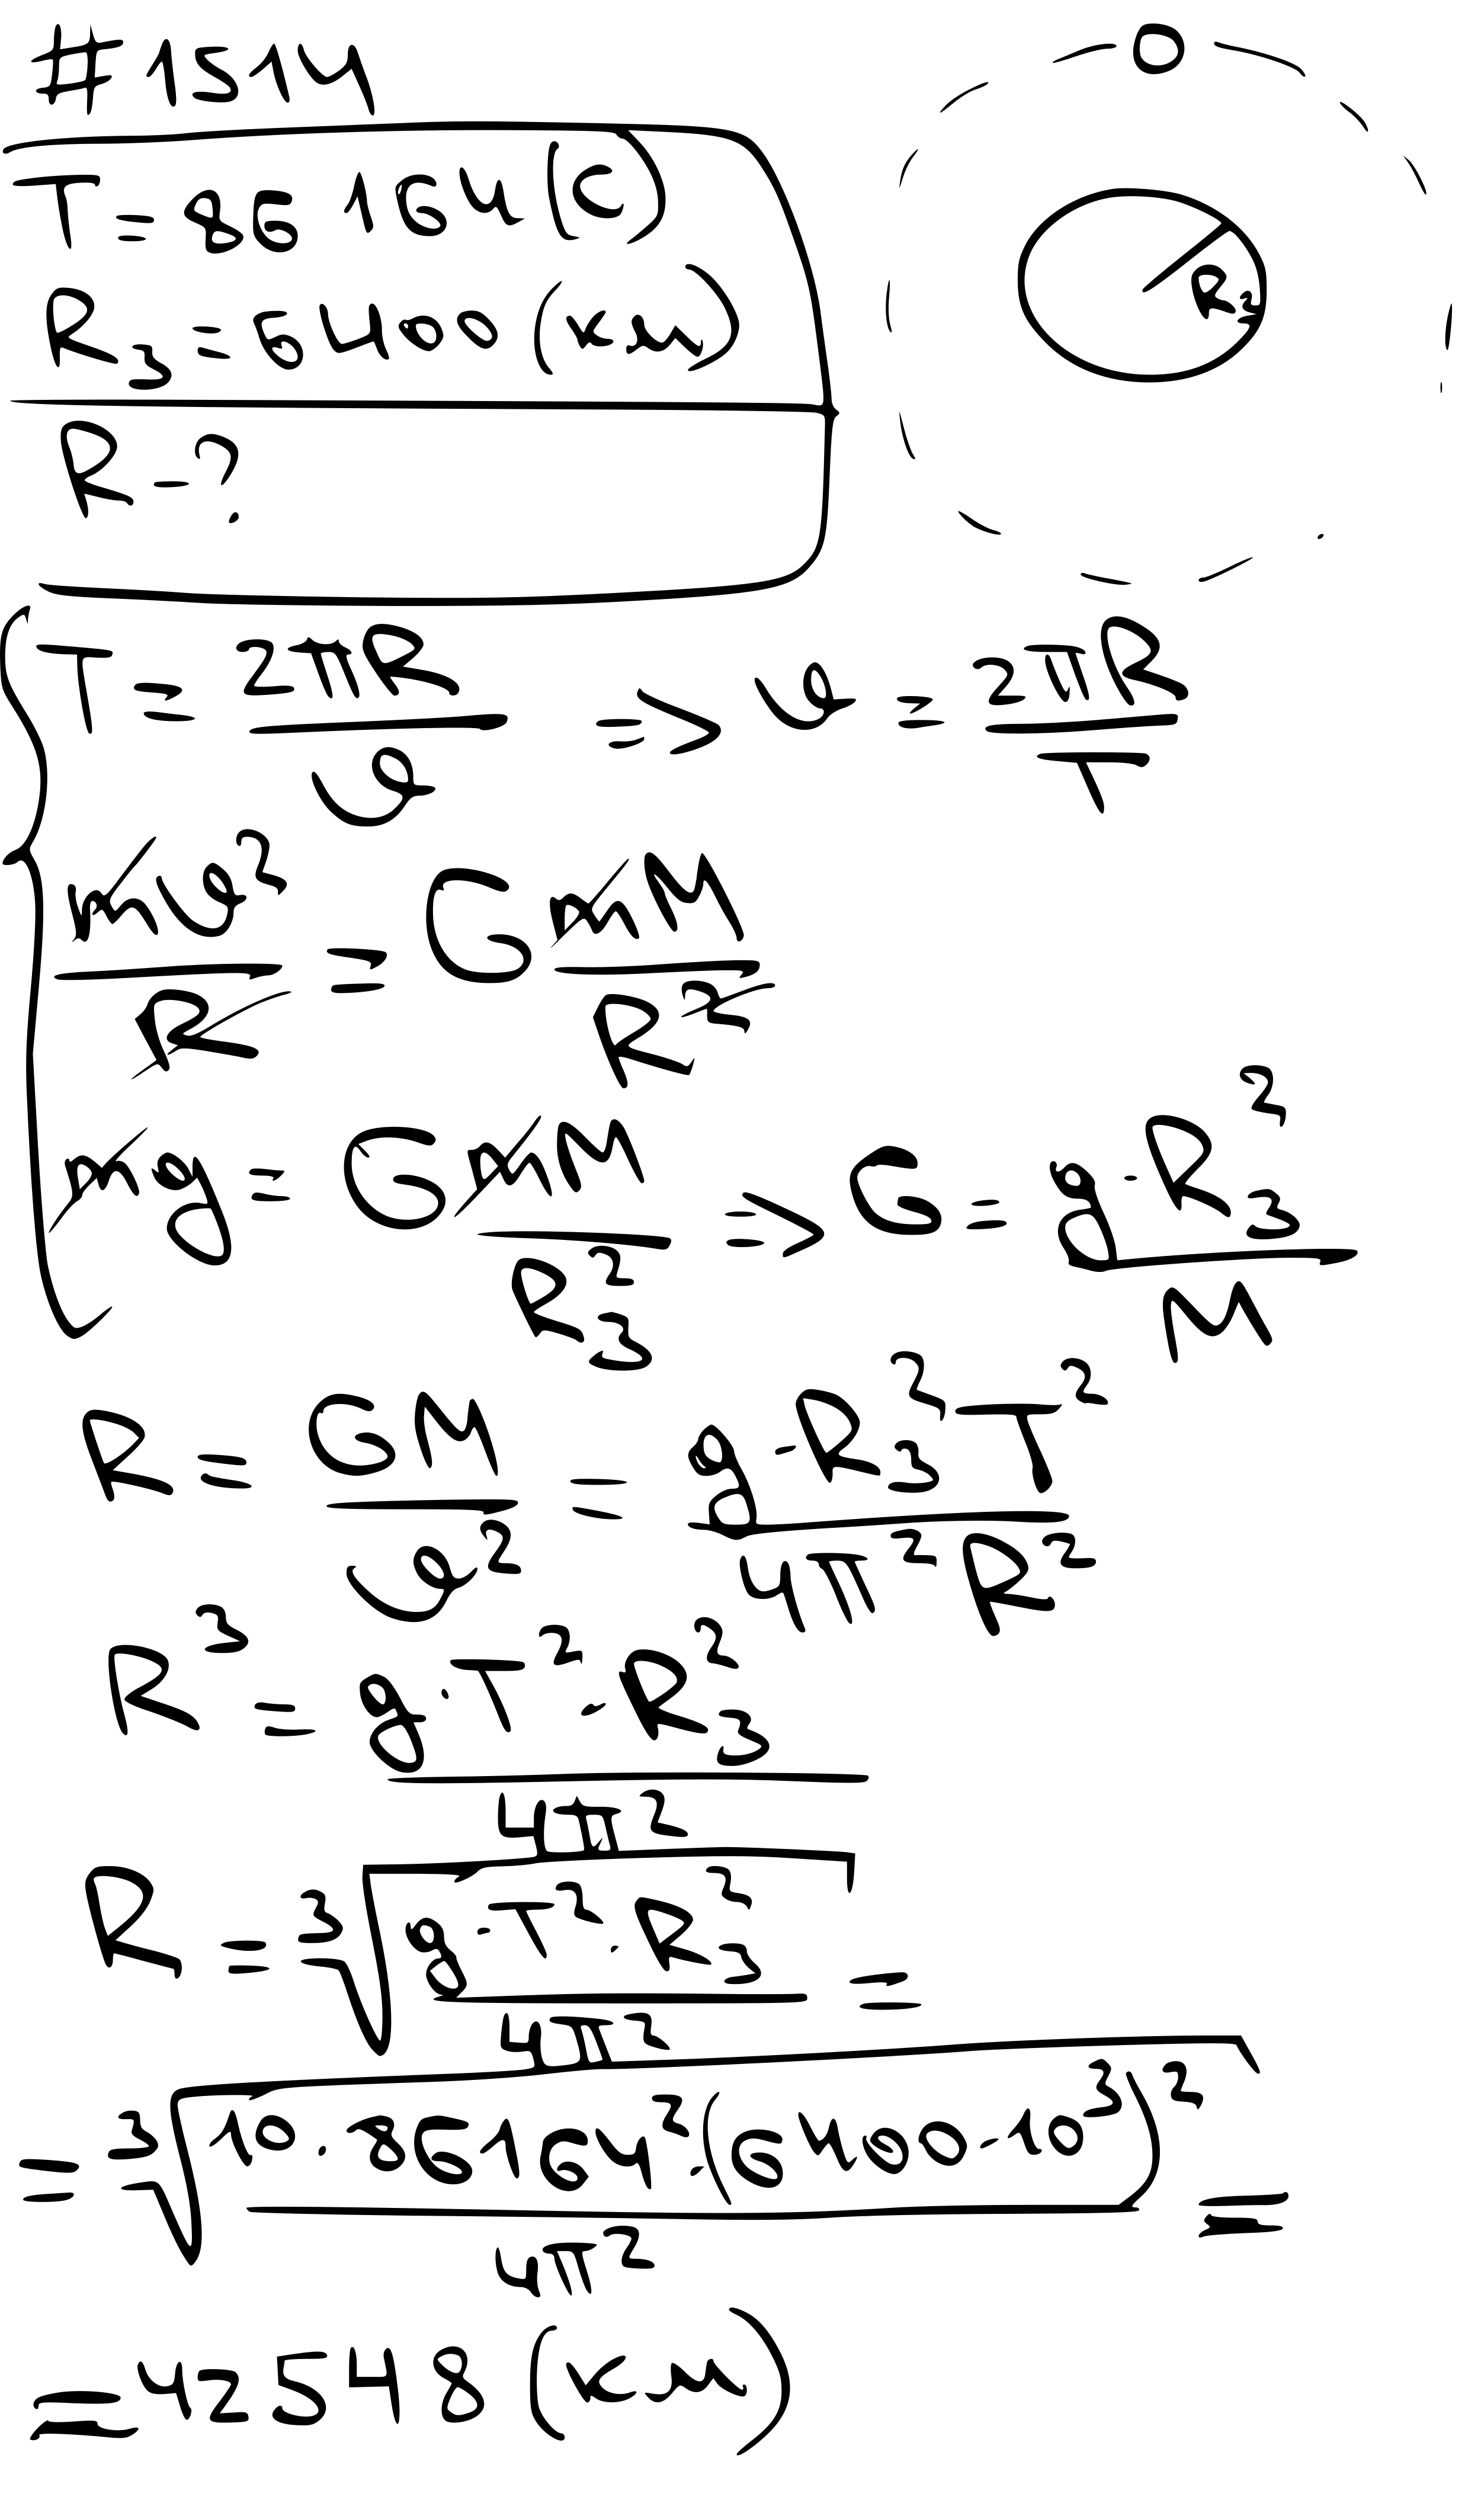 <?xml version="1.0" standalone="no"?>
<!DOCTYPE svg PUBLIC "-//W3C//DTD SVG 20010904//EN"
 "http://www.w3.org/TR/2001/REC-SVG-20010904/DTD/svg10.dtd">
<svg version="1.0" xmlns="http://www.w3.org/2000/svg"
 width="577pt" height="974pt" viewBox="0 0 577 974"
 preserveAspectRatio="xMidYMid meet">

<g transform="translate(0,974) scale(0.1,-0.1)"
fill="#000000" stroke="none">
<path d="M216 9635 c-3 -9 -6 -34 -6 -54 0 -36 -3 -39 -45 -55 -56 -22 -59
-37 -5 -24 23 6 43 9 45 6 3 -2 2 -27 -2 -56 -5 -48 -7 -51 -37 -54 -35 -3
-34 -23 2 -23 17 1 22 -5 22 -23 0 -29 24 -25 28 5 2 16 13 22 49 28 25 4 52
9 60 12 12 5 14 -3 13 -38 -3 -65 -1 -74 9 -63 6 5 11 31 13 59 3 46 5 50 35
58 17 5 34 16 37 24 5 11 -2 12 -30 7 l-35 -6 3 53 c3 52 4 54 33 57 54 5 75
12 75 27 0 14 -12 14 -87 -1 -17 -3 -23 3 -31 34 l-10 37 -1 -36 c-1 -40 -6
-44 -73 -54 l-44 -7 4 42 c4 44 -10 74 -22 45z m125 -151 c-1 -27 -6 -52 -9
-56 -4 -4 -31 -10 -61 -14 -49 -6 -54 -5 -48 10 4 10 7 35 7 56 0 37 1 38 48
48 26 5 51 9 57 8 5 -2 8 -25 6 -52z"/>
<path d="M4449 9638 c-9 -7 -22 -33 -28 -58 -27 -100 37 -156 134 -116 65 27
80 109 29 157 -29 27 -111 37 -135 17z m123 -57 c23 -29 23 -54 1 -73 -38 -33
-102 -30 -125 6 -12 17 -9 71 3 83 20 20 100 9 121 -16z"/>
<path d="M630 9565 c-5 -14 -10 -28 -10 -31 0 -2 -11 -22 -25 -44 -28 -44 -30
-50 -16 -50 6 0 18 14 28 30 9 17 20 30 24 30 3 0 9 -31 12 -69 6 -77 23 -119
39 -103 6 6 6 34 -1 83 -6 41 -12 96 -14 123 -2 56 -22 72 -37 31z"/>
<path d="M4730 9572 c0 -12 16 -18 75 -28 98 -16 240 -64 257 -86 9 -12 19
-20 23 -16 3 3 -4 17 -17 30 -22 24 -143 65 -258 87 -25 5 -53 12 -62 16 -11
4 -18 3 -18 -3z"/>
<path d="M1046 9536 c-8 -19 -28 -44 -45 -57 -31 -23 -40 -39 -21 -39 5 0 25
14 44 30 l34 30 7 -37 c9 -52 41 -123 56 -123 7 0 9 9 6 23 -31 131 -53 207
-59 207 -4 0 -14 -15 -22 -34z"/>
<path d="M1160 9542 c0 -27 48 -107 74 -124 23 -16 59 -7 97 23 l39 31 30 -67
c17 -37 33 -78 36 -91 3 -13 11 -24 16 -24 16 0 3 78 -25 152 -13 34 -28 77
-33 93 -14 44 -39 39 -39 -7 0 -31 -6 -42 -34 -63 -19 -14 -40 -25 -47 -25
-17 0 -83 76 -90 105 -8 34 -24 32 -24 -3z"/>
<path d="M4205 9544 c-33 -14 -71 -30 -84 -35 -13 -5 -22 -11 -19 -14 2 -2 42
9 88 25 47 16 102 30 123 30 20 0 37 5 37 10 0 19 -85 9 -145 -16z"/>
<path d="M760 9532 c0 -38 16 -58 74 -91 30 -16 57 -35 61 -41 14 -23 -11 -31
-71 -21 -60 9 -88 1 -68 -19 14 -14 105 -24 138 -16 58 14 39 89 -32 125 -20
10 -45 28 -55 39 -17 19 -17 19 33 26 73 10 62 27 -15 24 -60 -3 -65 -5 -65
-26z"/>
<path d="M3774 9390 c-33 -16 -73 -43 -89 -60 -40 -42 -26 -38 31 10 27 22 64
45 84 51 19 6 39 15 45 20 19 18 -13 9 -71 -21z"/>
<path d="M5220 9341 c0 -5 16 -23 37 -38 20 -15 44 -41 55 -58 10 -16 18 -23
18 -15 0 9 -7 25 -15 37 -20 29 -95 87 -95 74z"/>
<path d="M1525 9259 c-99 -4 -304 -12 -455 -18 -151 -6 -311 -15 -355 -21 -44
-5 -141 -9 -215 -9 -249 -2 -469 -25 -486 -52 -10 -17 6 -24 27 -11 31 20 166
32 349 32 91 0 251 6 355 14 336 26 809 41 1234 39 361 -2 416 -4 423 -18 5
-8 15 -15 23 -15 20 0 78 -72 110 -137 19 -39 28 -74 29 -111 1 -51 -1 -55
-40 -90 -23 -20 -52 -45 -65 -54 -42 -30 3 -21 53 11 59 37 82 80 81 148 0 66
-46 163 -105 223 l-41 43 148 -7 c252 -12 302 -30 371 -136 51 -79 69 -118
123 -273 61 -172 69 -207 96 -420 33 -262 35 -241 -22 -232 -43 7 -583 10
-2541 18 -320 1 -582 -1 -582 -4 0 -19 478 -26 2220 -34 487 -2 901 -8 920
-13 34 -8 35 -10 34 -52 -11 -446 -15 -471 -83 -539 -67 -67 -170 -82 -751
-112 -371 -19 -495 -21 -975 -16 -302 4 -608 11 -680 17 -71 6 -220 14 -330
19 -110 5 -210 12 -222 16 -37 12 -26 -10 15 -29 30 -15 76 -20 237 -27 110
-4 277 -13 370 -19 94 -5 429 -10 745 -11 457 0 648 4 930 20 504 28 610 48
681 129 63 71 71 105 81 352 8 192 12 227 26 238 16 12 16 14 0 26 -10 7 -18
25 -18 39 0 15 -6 73 -14 129 -8 57 -22 155 -30 219 -26 188 -141 501 -226
617 -71 94 -110 101 -635 112 -483 10 -555 10 -810 -1z"/>
<path d="M2145 9180 c-13 -22 -17 -152 -6 -209 30 -152 47 -178 104 -163 20 6
20 7 -8 12 -26 4 -32 12 -47 58 -37 115 -45 264 -15 283 11 7 1 29 -13 29 -5
0 -12 -4 -15 -10z"/>
<path d="M3553 9138 c-28 -32 -39 -56 -46 -103 -5 -37 -5 -37 10 10 8 28 26
65 40 83 28 37 26 42 -4 10z"/>
<path d="M5487 9105 c11 -16 30 -52 42 -79 12 -27 24 -47 27 -44 9 10 -42 112
-66 133 l-24 20 21 -30z"/>
<path d="M2283 9080 c-76 -46 -68 -131 17 -175 43 -22 107 -20 120 4 13 26 13
52 -1 29 -24 -42 -159 24 -159 77 0 26 36 45 85 45 40 0 53 15 26 29 -29 16
-52 13 -88 -9z"/>
<path d="M1790 9067 c0 -37 28 -108 52 -134 25 -27 60 -30 79 -7 12 14 15 11
31 -25 19 -44 29 -48 68 -26 l25 14 -28 1 c-31 0 -43 22 -55 102 -9 60 -25 63
-33 8 -13 -91 -71 -66 -104 44 -14 46 -35 60 -35 23z"/>
<path d="M1380 9016 c-6 -29 -17 -62 -25 -72 -17 -22 -19 -34 -5 -34 5 0 17
15 26 33 l17 32 14 -60 c20 -89 21 -91 38 -74 12 12 12 19 0 54 -8 22 -14 48
-15 57 0 35 -22 118 -30 118 -5 0 -14 -24 -20 -54z"/>
<path d="M150 9049 c-85 -10 -100 -14 -100 -28 0 -6 32 -8 84 -4 l83 6 7 -59
c4 -32 14 -89 22 -126 19 -82 41 -93 28 -15 -4 28 -9 70 -10 92 0 22 -4 48 -8
57 -17 39 -4 53 57 56 37 2 57 -1 57 -8 0 -6 5 -8 10 -5 6 3 10 15 10 26 0 17
-7 19 -82 18 -46 -1 -117 -5 -158 -10z"/>
<path d="M1564 9036 c-28 -23 -28 -23 -15 -82 23 -104 51 -134 126 -134 68 0
89 65 33 100 -35 22 -79 23 -86 3 -2 -8 6 -13 21 -13 28 0 80 -37 72 -51 -12
-19 -65 -9 -96 19 -23 21 -32 39 -36 73 -8 71 29 95 100 64 24 -10 23 21 -2
35 -34 18 -88 12 -117 -14z m-1 -36 c-3 -12 -8 -19 -11 -16 -5 6 5 36 12 36 2
0 2 -9 -1 -20z"/>
<path d="M4335 9004 c-149 -23 -289 -114 -342 -222 -24 -48 -28 -69 -28 -137
1 -102 26 -156 110 -241 100 -101 239 -154 402 -154 150 0 275 45 362 131 74
72 96 126 96 229 0 74 -4 92 -29 140 -54 104 -167 190 -300 231 -60 19 -213
32 -271 23z m255 -50 c64 -19 172 -73 168 -85 -2 -5 -70 -61 -152 -126 -82
-65 -151 -124 -154 -130 -9 -31 33 -5 175 107 83 66 156 120 163 120 17 0 57
-49 87 -105 18 -34 27 -71 31 -117 4 -64 4 -68 -17 -68 -18 0 -20 4 -15 24 7
28 -11 43 -31 26 -20 -17 -19 -31 3 -23 14 5 15 3 5 -8 -21 -21 -15 -38 15
-46 l27 -7 -34 -6 c-42 -6 -55 -30 -17 -30 38 0 32 -18 -26 -75 -88 -85 -196
-125 -338 -125 -317 0 -556 234 -471 461 40 107 173 204 311 228 71 13 201 6
270 -15z"/>
<path d="M4659 8689 c-17 -17 -20 -29 -16 -63 12 -87 67 -173 67 -105 0 22 11
23 62 5 31 -11 38 -11 42 0 5 13 -29 44 -49 44 -5 0 -16 4 -24 9 -12 8 -9 15
12 41 32 38 33 44 7 70 -26 26 -74 26 -101 -1z m81 -29 c12 -7 11 -13 -10 -34
-13 -15 -29 -26 -36 -26 -11 0 -24 30 -24 58 0 14 48 16 70 2z"/>
<path d="M746 8960 c-43 -47 -39 -65 18 -89 39 -17 40 -18 37 -63 -2 -39 1
-47 18 -53 48 -15 141 35 128 68 -3 8 -25 23 -50 35 -44 21 -45 22 -40 60 12
88 -48 111 -111 42z m82 -32 c4 -43 4 -43 -43 -24 -32 14 -33 16 -22 41 9 19
18 25 37 23 21 -3 25 -9 28 -40z m61 -99 c41 -14 39 -27 -4 -35 -46 -8 -65 0
-58 25 6 24 17 26 62 10z"/>
<path d="M1003 8989 c-12 -16 -15 -33 -17 -111 -1 -52 2 -61 30 -89 55 -55
144 -36 144 32 0 37 -33 59 -87 59 -36 0 -43 -3 -43 -19 0 -23 19 -31 42 -18
19 12 72 -17 65 -36 -7 -21 -61 -19 -90 3 -34 27 -54 89 -38 119 11 19 17 20
66 15 46 -6 56 -4 61 10 10 26 -10 39 -69 44 -37 3 -56 0 -64 -9z"/>
<path d="M454 8898 c-7 -11 10 -17 79 -24 57 -6 67 -4 67 9 0 12 -15 16 -71
19 -39 2 -73 0 -75 -4z"/>
<path d="M460 8813 c0 -9 18 -13 55 -13 71 0 71 17 0 22 -39 2 -55 -1 -55 -9z"/>
<path d="M2670 8700 c0 -5 7 -10 15 -10 26 0 114 -96 140 -152 47 -100 28
-147 -81 -198 -35 -17 -64 -36 -64 -41 0 -22 122 35 157 73 25 27 43 69 43
102 0 42 -60 144 -112 191 -47 42 -98 60 -98 35z"/>
<path d="M2152 8617 c-38 -39 -59 -87 -68 -155 -12 -96 17 -182 62 -182 12 0
10 7 -9 29 -29 35 -41 101 -31 169 10 67 21 92 56 129 18 18 29 35 27 38 -3 2
-19 -10 -37 -28z"/>
<path d="M3454 8594 c-7 -63 -1 -131 15 -147 7 -7 7 2 -1 29 -6 22 -8 68 -4
107 7 81 0 90 -10 11z"/>
<path d="M202 8595 c-27 -34 -28 -96 -4 -210 18 -83 38 -103 35 -34 -1 28 2
39 10 35 61 -25 208 -69 213 -63 17 17 -12 36 -102 67 -96 33 -97 34 -73 49
42 27 78 68 85 96 10 41 -30 76 -94 83 -44 4 -51 2 -70 -23z m106 -25 c48 -29
42 -54 -24 -96 -31 -20 -58 -33 -62 -30 -12 13 -21 120 -10 133 15 19 58 16
96 -7z"/>
<path d="M1246 8551 c-10 -15 33 -153 54 -174 16 -17 19 -17 85 7 37 15 69 26
70 26 2 0 8 -14 14 -30 9 -28 35 -49 46 -38 3 3 -2 19 -11 37 -9 18 -16 51
-16 74 1 49 -23 110 -40 104 -13 -4 -14 -13 -7 -80 4 -38 3 -39 -46 -58 -27
-10 -56 -19 -63 -19 -16 0 -54 83 -54 117 0 26 -23 50 -32 34z"/>
<path d="M5641 8510 c-13 -61 -14 -127 -2 -134 8 -5 24 174 16 182 -1 2 -8
-20 -14 -48z"/>
<path d="M1020 8523 c-29 -11 -39 -24 -31 -41 5 -10 15 -37 22 -61 17 -57 76
-121 112 -121 72 0 79 100 8 130 -25 10 -35 9 -59 -3 -29 -14 -30 -13 -41 10
-22 49 -15 62 36 65 61 4 72 28 11 27 -23 0 -50 -3 -58 -6z m120 -133 c11 -11
20 -29 20 -40 0 -27 -39 -27 -74 1 -32 25 -34 43 -4 34 17 -6 20 -4 15 9 -9
23 19 20 43 -4z"/>
<path d="M1792 8518 c-22 -22 -13 -48 33 -93 48 -49 73 -55 98 -27 26 28 20
57 -17 96 -26 28 -41 36 -68 36 -19 0 -39 -5 -46 -12z m100 -48 c31 -31 33
-53 6 -58 -17 -3 -88 59 -88 77 0 23 52 11 82 -19z"/>
<path d="M2312 8507 c-11 -12 -25 -33 -30 -46 -8 -23 -9 -23 -30 13 -12 20
-26 36 -31 36 -21 0 -19 -18 4 -50 14 -19 25 -39 25 -44 0 -6 5 -18 10 -26 8
-13 11 -12 23 4 10 13 16 15 21 8 12 -20 86 -12 86 9 0 5 -10 9 -23 9 -13 0
-32 6 -42 14 -18 13 -18 15 8 49 15 20 27 38 27 41 0 14 -28 4 -48 -17z"/>
<path d="M2472 8508 c-16 -16 -15 -27 3 -62 17 -32 4 -62 -22 -52 -8 3 -13 -2
-13 -14 0 -25 11 -25 41 -1 22 17 27 17 44 5 29 -22 61 -17 85 13 l21 26 37
-36 c21 -20 43 -37 50 -37 13 0 26 43 19 62 -4 8 -6 7 -6 -4 -1 -26 -11 -22
-58 24 l-42 41 -18 -31 c-10 -18 -24 -34 -30 -36 -19 -8 -73 43 -73 69 0 30
-22 49 -38 33z"/>
<path d="M1607 8499 c-9 -5 -21 -8 -26 -5 -5 3 -14 -1 -21 -10 -11 -12 -10
-20 7 -42 27 -37 83 -73 107 -70 10 2 28 15 39 30 18 24 18 30 7 58 -19 47
-69 64 -113 39z m-17 -29 c0 -5 -2 -10 -4 -10 -3 0 -8 5 -11 10 -3 6 -1 10 4
10 6 0 11 -4 11 -10z m91 0 c20 -11 26 -54 9 -65 -24 -15 -70 29 -70 67 0 11
38 10 61 -2z"/>
<path d="M750 8461 c0 -12 58 -24 89 -19 12 1 22 8 22 13 -1 13 -111 19 -111
6z"/>
<path d="M516 8391 c-4 -5 6 -11 21 -13 24 -3 28 -7 26 -31 -1 -23 5 -31 38
-47 54 -28 41 -42 -34 -38 -51 2 -62 0 -65 -14 -7 -36 120 -35 153 2 24 27 15
52 -27 75 -28 15 -36 25 -35 45 2 22 -2 25 -35 28 -20 2 -39 -1 -42 -7z"/>
<path d="M770 8376 c0 -21 9 -25 75 -32 69 -8 70 9 2 26 -23 6 -50 13 -59 16
-12 4 -18 0 -18 -10z"/>
<path d="M5612 8230 c0 -19 2 -27 5 -17 2 9 2 25 0 35 -3 9 -5 1 -5 -18z"/>
<path d="M3507 8100 c7 -67 33 -142 51 -148 11 -3 10 1 -2 20 -8 13 -24 60
-35 103 -19 74 -20 76 -14 25z"/>
<path d="M254 8086 c-15 -11 -19 -25 -17 -63 3 -58 84 -309 98 -302 11 5 12
32 1 70 l-8 26 53 -13 c30 -8 66 -14 81 -14 15 0 30 -4 33 -10 9 -15 25 -12
25 5 0 18 -17 25 -117 55 -40 11 -73 24 -73 29 0 5 13 14 29 20 37 16 88 69
96 102 17 69 -136 142 -201 95z m90 -30 c112 -34 113 -82 2 -145 -44 -25 -57
-19 -60 26 -2 15 -8 41 -14 56 -20 47 -14 77 13 77 7 0 33 -6 59 -14z"/>
<path d="M782 8034 c-24 -16 -31 -67 -10 -80 8 -5 9 0 5 15 -13 53 30 68 91
31 38 -23 40 -44 11 -99 -32 -62 -18 -70 19 -11 47 76 40 119 -23 146 -44 18
-65 18 -93 -2z"/>
<path d="M604 7861 c-15 -16 5 -22 63 -19 88 4 94 23 7 23 -36 0 -68 -2 -70
-4z"/>
<path d="M900 7729 c-7 -11 -10 -23 -7 -25 8 -8 37 8 37 21 0 24 -19 26 -30 4z"/>
<path d="M3751 7724 c13 -14 35 -32 49 -39 37 -19 100 -35 100 -25 0 5 -14 11
-30 15 -17 4 -52 22 -80 41 -59 41 -72 43 -39 8z"/>
<path d="M5135 7650 c-3 -5 -2 -10 4 -10 5 0 13 5 16 10 3 6 2 10 -4 10 -5 0
-13 -4 -16 -10z"/>
<path d="M4785 7529 c-43 -21 -87 -39 -97 -39 -10 0 -18 -5 -18 -11 0 -6 9 -8
23 -4 37 11 203 93 187 94 -8 0 -51 -18 -95 -40z"/>
<path d="M4210 7502 c0 -14 139 -45 176 -40 29 4 29 4 4 10 -14 3 -53 11 -88
17 -35 7 -69 14 -77 18 -8 3 -15 0 -15 -5z"/>
<path d="M49 7340 c-45 -47 -52 -78 -48 -197 4 -84 6 -91 48 -157 100 -158
122 -238 102 -367 -16 -103 -52 -177 -91 -190 -26 -10 -50 -35 -50 -53 0 -11
46 -6 57 5 30 30 63 -43 70 -160 3 -54 -3 -178 -17 -331 -18 -195 -21 -278
-16 -405 15 -347 36 -626 55 -713 24 -109 70 -215 104 -237 23 -15 28 -15 54
-1 30 15 133 116 119 116 -4 0 -26 -15 -48 -34 -22 -19 -53 -39 -69 -45 -26
-9 -31 -7 -53 22 -30 41 -60 123 -80 218 -8 41 -25 243 -37 449 l-21 374 22
245 c28 308 25 437 -13 506 -26 45 -26 46 -7 78 53 91 71 273 37 373 -10 28
-38 84 -64 125 -71 115 -83 146 -83 222 0 77 17 127 51 151 23 16 24 15 31 -6
6 -23 6 -23 7 -1 1 12 4 28 7 37 12 31 -29 16 -67 -24z"/>
<path d="M4305 7320 c-31 -34 -16 -131 36 -237 27 -53 51 -89 62 -91 26 -5 21
24 -15 75 -57 84 -94 218 -62 230 27 10 91 -16 130 -52 43 -41 38 -54 -36 -89
-63 -30 -64 -51 -2 -65 78 -16 162 -51 162 -67 0 -15 9 -17 34 -8 23 9 20 41
-6 58 -13 8 -53 24 -89 36 l-65 22 33 33 c53 53 40 94 -50 145 -61 35 -106 38
-132 10z"/>
<path d="M1436 7291 c-9 -10 -19 -34 -22 -52 -5 -30 2 -47 52 -122 32 -48 64
-87 70 -87 23 0 24 17 4 43 -11 14 -20 27 -20 30 0 2 35 -1 78 -8 84 -14 152
-38 152 -54 0 -14 27 -14 35 -1 22 36 -36 73 -145 91 l-70 12 40 34 c22 19 40
43 40 52 0 26 -31 50 -86 67 -65 19 -107 18 -128 -5z m115 -33 c21 -6 46 -19
55 -29 15 -16 13 -19 -25 -39 -89 -45 -90 -45 -111 3 -29 62 -26 77 11 77 18
0 49 -5 70 -12z"/>
<path d="M1195 7247 c-4 -8 -22 -18 -41 -21 -49 -10 -42 -24 12 -28 l46 -3 28
-78 c15 -43 33 -84 39 -90 23 -23 22 5 -3 80 -14 43 -26 81 -26 86 0 4 13 7
29 7 26 0 31 -6 56 -67 39 -96 47 -113 57 -113 16 0 8 41 -21 105 -23 50 -26
65 -15 65 22 0 16 16 -11 28 -14 6 -25 17 -25 24 0 9 -3 9 -12 0 -17 -17 -68
-15 -90 4 -16 15 -18 15 -23 1z"/>
<path d="M943 7240 c-31 -13 -30 -40 2 -40 14 0 25 5 25 10 0 11 30 13 54 4
25 -10 19 -28 -29 -92 -68 -90 -64 -96 46 -89 96 7 113 12 103 29 -5 7 -33 9
-80 4 -41 -3 -74 -2 -74 3 0 4 13 25 29 45 40 50 57 102 41 121 -14 17 -82 19
-117 5z"/>
<path d="M142 7219 c5 -16 44 -26 111 -28 l47 -1 1 -42 c1 -77 33 -261 47
-266 16 -5 15 16 -8 149 -28 162 -31 151 37 147 47 -2 58 0 61 13 3 17 13 16
-227 36 -60 4 -73 3 -69 -8z"/>
<path d="M4003 7223 c-34 -13 -5 -23 71 -23 l83 0 32 -90 c18 -49 36 -92 41
-95 20 -12 17 16 -11 95 -16 46 -29 85 -29 86 0 1 10 0 21 -3 16 -4 20 -2 17
8 -3 8 -22 17 -44 21 -45 8 -163 9 -181 1z"/>
<path d="M4073 7156 c8 -50 60 -151 77 -151 10 0 16 12 17 35 2 27 1 31 -6 15
-8 -17 -12 -13 -34 35 -13 30 -27 65 -31 78 -12 36 -29 26 -23 -12z"/>
<path d="M3813 7170 c-13 -5 -23 -14 -23 -19 0 -16 21 -24 33 -12 18 18 72 13
91 -8 17 -19 16 -21 -24 -65 -58 -62 -50 -81 28 -71 31 3 64 13 72 21 12 12 7
14 -44 14 l-58 0 31 35 c37 42 40 78 9 99 -24 17 -80 20 -115 6z"/>
<path d="M3146 7138 c-25 -36 -21 -104 9 -133 13 -14 31 -25 40 -25 21 0 19
-27 -4 -40 -63 -33 -147 16 -210 123 -22 36 -41 48 -41 27 0 -23 52 -111 85
-144 64 -65 158 -66 199 -3 9 13 34 29 55 36 21 6 44 18 51 26 11 13 6 15 -35
13 l-47 -3 -12 47 c-15 55 -41 98 -61 98 -7 0 -21 -10 -29 -22z m49 -31 c22
-34 31 -87 15 -87 -27 0 -50 33 -50 72 0 43 13 49 35 15z"/>
<path d="M525 7069 c-11 -17 3 -23 71 -27 53 -4 63 -7 53 -18 -15 -18 -5 -18
31 1 48 25 38 41 -31 49 -87 9 -117 8 -124 -5z"/>
<path d="M2484 7046 c-10 -27 12 -42 150 -99 71 -28 128 -56 128 -61 0 -5 -18
-16 -39 -24 -79 -29 -113 -45 -113 -55 0 -15 73 0 134 27 58 26 79 57 55 82
-8 7 -75 36 -149 64 -74 27 -141 58 -147 67 -11 15 -13 15 -19 -1z"/>
<path d="M3496 7021 c-8 -12 17 -21 57 -21 l32 -1 -24 -19 c-13 -11 -19 -20
-15 -20 16 0 88 45 88 55 1 13 -130 19 -138 6z"/>
<path d="M560 6961 c0 -19 48 -31 126 -31 83 0 100 15 27 24 -27 3 -72 8 -100
12 -36 4 -53 2 -53 -5z"/>
<path d="M1795 6949 c-49 -4 -220 -13 -380 -20 -377 -15 -437 -20 -443 -38 -4
-11 20 -12 139 -7 433 20 753 26 759 16 10 -15 97 7 104 27 14 35 -5 38 -179
22z"/>
<path d="M4485 6953 c-22 -2 -117 -10 -212 -18 -94 -8 -228 -15 -297 -15 -115
0 -152 -8 -132 -28 15 -14 210 -13 399 2 111 9 234 18 272 19 64 2 70 4 73 25
4 24 1 24 -103 15z"/>
<path d="M2337 6933 c-10 -3 -16 -10 -14 -16 2 -8 29 -11 83 -8 82 3 94 6 94
22 0 9 -129 11 -163 2z"/>
<path d="M3500 6923 c0 -17 33 -25 75 -19 19 4 51 8 70 11 64 10 36 20 -55 20
-63 0 -90 -4 -90 -12z"/>
<path d="M2480 6859 c-14 -6 -43 -9 -64 -7 -46 3 -62 -18 -21 -28 28 -7 115
21 115 37 0 5 -1 9 -2 8 -2 0 -14 -5 -28 -10z"/>
<path d="M1470 6810 c-46 -46 -12 -130 61 -151 47 -14 49 -28 9 -67 -35 -36
-85 -47 -142 -32 -61 17 -101 52 -138 121 -22 42 -35 58 -42 51 -18 -18 29
-117 74 -157 49 -45 75 -55 142 -55 63 0 108 26 145 83 19 29 31 37 53 37 35
0 71 17 63 31 -4 5 -24 9 -46 9 -38 0 -39 1 -39 35 0 47 -19 84 -51 101 -38
19 -65 18 -89 -6z m71 -25 c29 -15 49 -49 49 -82 0 -12 -7 -14 -32 -9 -40 8
-78 43 -78 71 0 39 15 43 61 20z"/>
<path d="M4053 6803 c-31 -12 -7 -22 65 -28 l78 -7 43 -99 c39 -91 59 -118 62
-86 3 24 -3 43 -36 115 l-34 72 90 0 c52 0 97 -5 108 -12 15 -9 23 -9 35 1 20
17 20 37 0 45 -19 7 -393 7 -411 -1z"/>
<path d="M932 6498 c-15 -15 -16 -45 -2 -53 6 -3 10 3 10 14 0 15 6 21 21 21
58 0 74 -42 43 -115 -18 -45 -10 -58 46 -73 25 -6 35 -14 33 -27 -1 -16 1 -16
19 3 29 28 18 47 -35 62 l-45 12 14 40 c8 22 14 51 14 64 0 45 -86 84 -118 52z"/>
<path d="M564 6446 c-16 -19 -56 -71 -89 -115 -60 -82 -69 -89 -80 -71 -21 34
-74 -11 -76 -65 0 -29 -1 -29 -15 10 -8 22 -12 50 -9 61 3 14 -1 24 -10 28
-27 10 -28 -22 -5 -110 19 -72 20 -87 9 -102 -12 -15 -12 -16 2 -5 12 10 18
10 28 0 24 -24 37 25 32 116 -2 20 2 37 8 37 16 0 24 -21 12 -33 -19 -19 -12
-31 8 -13 19 17 20 17 36 -13 8 -17 19 -31 23 -31 4 0 21 16 37 36 38 44 51
40 95 -32 22 -37 36 -52 43 -45 12 12 -14 77 -46 117 -26 33 -69 32 -96 -3
-23 -28 -23 -28 -39 2 -9 18 -3 31 40 85 27 36 53 67 57 70 7 6 64 80 75 98
16 26 -13 10 -40 -22z"/>
<path d="M2517 6413 c-12 -11 -8 -69 8 -114 25 -71 89 -189 102 -189 20 0 15
36 -12 90 -14 27 -25 54 -25 60 0 6 -10 24 -22 40 -40 54 -13 39 32 -18 36
-45 52 -58 77 -60 27 -3 34 2 47 27 9 16 16 37 16 46 0 30 16 14 44 -42 15
-32 41 -79 57 -104 16 -25 29 -54 29 -63 0 -23 24 -15 28 9 5 23 -149 326
-163 322 -5 -2 -13 -35 -18 -73 -4 -37 -11 -72 -16 -77 -15 -15 -40 5 -96 79
-52 69 -72 84 -88 67z"/>
<path d="M2371 6309 c-40 -49 -76 -89 -78 -89 -3 0 -16 9 -30 20 -31 24 -46
25 -68 4 -12 -13 -19 -14 -30 -4 -26 21 -30 -18 -11 -93 l18 -69 -23 -26 c-12
-15 10 6 50 46 68 66 75 71 87 55 7 -10 16 -26 20 -36 9 -29 37 -15 62 31 13
23 27 42 31 42 4 0 18 -20 31 -45 26 -51 44 -70 59 -61 5 4 -5 36 -25 76 -41
84 -61 90 -100 30 -15 -22 -28 -40 -29 -40 -2 0 -10 11 -19 25 -17 26 -16 27
46 103 86 104 91 112 87 117 -3 2 -37 -37 -78 -86z m-115 -120 c3 -6 -8 -25
-25 -42 l-31 -32 0 46 c0 25 3 49 6 52 8 7 40 -8 50 -24z"/>
<path d="M806 6364 c-21 -20 -20 -73 0 -103 9 -13 32 -30 51 -37 32 -14 34
-17 28 -47 -13 -62 -63 -71 -133 -24 -33 22 -122 144 -122 167 0 6 -6 10 -12
7 -19 -6 -11 -35 32 -108 59 -100 131 -144 204 -125 29 7 56 52 56 91 0 18 7
28 25 35 33 12 34 39 1 33 -20 -4 -24 0 -30 35 -4 28 -16 48 -37 66 -36 30
-42 31 -63 10z m62 -64 c14 -22 19 -36 12 -38 -15 -5 -57 34 -63 59 -9 32 24
19 51 -21z"/>
<path d="M1729 6350 c-64 -25 -90 -192 -49 -304 36 -96 103 -136 227 -136 73
0 105 11 138 46 61 65 6 144 -100 144 -64 0 -62 -25 3 -34 80 -10 119 -66 70
-100 -27 -19 -148 -22 -199 -5 -77 26 -130 113 -132 217 -2 68 9 103 30 95 12
-5 15 -2 10 9 -14 37 89 38 174 3 48 -21 64 -23 75 -14 50 42 -165 110 -247
79z"/>
<path d="M1276 6041 c-10 -15 6 -21 94 -33 71 -11 79 -14 74 -31 -5 -17 -4
-18 24 -3 31 16 48 44 35 56 -13 12 -220 22 -227 11z"/>
<path d="M2585 5984 c-99 -8 -235 -13 -303 -12 -87 2 -122 0 -122 -9 0 -20
166 -26 385 -14 116 6 243 11 284 11 67 0 72 -1 60 -17 -13 -15 -11 -16 16 -9
39 10 55 24 55 47 0 17 -8 19 -97 18 -54 -1 -179 -8 -278 -15z"/>
<path d="M650 5974 c-96 -7 -231 -16 -299 -19 -121 -5 -166 -16 -126 -31 10
-4 123 -2 249 5 456 25 507 26 500 7 -5 -14 -3 -15 21 -6 14 5 37 10 50 10 22
0 55 23 55 38 0 12 -271 10 -450 -4z"/>
<path d="M2662 5907 c-7 -9 -8 -23 -3 -43 8 -23 9 -25 10 -7 1 31 13 35 57 21
59 -19 55 -41 -11 -68 -30 -12 -58 -26 -61 -31 -3 -5 18 0 46 11 28 11 52 20
53 20 2 0 3 -12 2 -27 0 -24 4 -28 30 -31 92 -7 115 -14 115 -30 1 -12 5 -10
15 8 20 36 1 50 -74 57 -33 3 -61 10 -61 14 0 22 159 89 211 89 16 0 29 5 29
10 0 18 -47 11 -127 -20 -42 -16 -81 -30 -84 -30 -4 0 -9 10 -13 23 -3 13 -17
29 -31 35 -35 16 -90 15 -103 -1z"/>
<path d="M1301 5902 c-6 -2 -11 -10 -11 -18 0 -10 13 -14 48 -13 85 2 155 14
160 27 3 10 -16 13 -91 10 -52 -1 -100 -4 -106 -6z"/>
<path d="M635 5883 c-27 -7 -53 -31 -61 -57 -3 -11 -16 -29 -28 -38 l-21 -18
42 -80 43 -80 -50 -36 c-66 -47 -64 -54 2 -9 52 35 53 35 68 15 12 -15 18 -18
27 -9 8 8 3 28 -19 75 -18 38 -32 88 -35 124 -6 58 -5 60 22 70 34 13 127 -4
146 -26 16 -19 4 -31 -64 -64 -59 -28 -75 -63 -36 -75 l22 -7 -24 -19 c-29
-22 -18 -25 15 -4 20 14 33 14 122 0 54 -9 117 -20 139 -25 31 -7 43 -6 55 6
25 25 -9 40 -120 55 -55 7 -100 15 -100 19 0 10 169 105 235 133 33 13 76 28
95 32 19 5 29 10 23 12 -31 11 -188 -57 -319 -138 -47 -28 -72 -38 -87 -33
-19 6 -19 7 9 22 87 44 102 102 36 136 -31 16 -108 27 -137 19z"/>
<path d="M2362 5864 c-7 -3 -21 -24 -32 -46 l-20 -41 25 -74 c34 -99 81 -203
94 -203 21 0 21 21 2 66 -12 26 -21 50 -21 55 0 4 19 2 43 -6 125 -40 228 -68
232 -63 3 3 10 21 15 39 9 33 8 33 -6 12 -14 -20 -18 -21 -37 -8 -12 7 -60 24
-107 36 -118 30 -120 31 -69 62 101 59 114 109 37 146 -44 20 -133 35 -156 25z
m141 -61 c18 -11 32 -25 32 -33 0 -8 -29 -30 -64 -51 -35 -20 -67 -42 -71 -49
-13 -21 -45 96 -41 149 1 20 102 8 144 -16z"/>
<path d="M4842 5578 c-21 -21 -13 -46 18 -57 36 -12 38 -6 8 20 l-23 18 28 1
c37 0 67 -16 67 -37 0 -8 -16 -33 -36 -55 -22 -25 -32 -44 -27 -49 5 -5 33
-12 62 -16 49 -6 52 -8 48 -29 -2 -13 -1 -24 3 -24 11 0 20 27 20 55 0 20 -6
25 -37 30 -21 4 -42 8 -46 9 -5 1 1 13 12 28 27 34 28 93 2 108 -27 14 -84 13
-99 -2z"/>
<path d="M2085 5374 c-10 -16 -40 -55 -68 -86 l-49 -58 -28 30 c-31 33 -51 38
-70 15 -7 -8 -21 -15 -31 -15 -23 0 -23 5 1 -81 l19 -72 -44 -49 c-82 -92 -46
-73 44 23 l89 94 13 -28 c17 -38 36 -34 67 18 15 24 30 45 35 45 4 0 22 -29
39 -65 48 -97 66 -84 27 20 -20 55 -42 85 -60 85 -5 0 -24 -20 -41 -45 -31
-44 -32 -45 -44 -23 -10 19 -9 27 13 53 82 102 114 147 111 157 -2 6 -12 -2
-23 -18z m-165 -151 l21 -26 -28 -29 c-25 -26 -28 -27 -35 -11 -3 10 -7 35 -7
56 -1 45 18 49 49 10z"/>
<path d="M4493 5390 c-49 -20 -40 -79 39 -257 48 -108 75 -138 71 -79 -1 14 2
26 7 26 23 0 123 -44 149 -66 20 -17 30 -20 34 -11 14 37 -33 77 -128 107 -22
7 -43 15 -47 17 -4 2 17 28 47 58 64 62 71 95 30 143 -40 48 -153 82 -202 62z
m137 -64 c29 -14 48 -32 55 -50 9 -25 5 -31 -52 -85 l-61 -59 -26 58 c-33 73
-56 138 -56 157 0 21 81 9 140 -21z"/>
<path d="M2377 5363 c-3 -10 -8 -39 -12 -65 -3 -27 -11 -48 -17 -48 -6 0 -36
27 -68 60 -58 60 -92 75 -104 44 -3 -9 -6 -42 -6 -74 0 -60 18 -114 52 -163
18 -25 23 -27 35 -15 12 13 10 25 -17 91 -17 42 -33 91 -36 109 -6 33 -5 32
55 -29 80 -83 114 -82 128 1 3 20 9 36 13 36 4 0 26 -40 48 -90 23 -49 46 -90
52 -90 5 0 10 4 10 9 0 19 -61 177 -80 209 -22 35 -46 42 -53 15z"/>
<path d="M503 5291 c-38 -32 -76 -68 -87 -79 l-19 -22 -29 25 c-35 29 -54 31
-80 8 -12 -10 -18 -12 -18 -4 0 7 -5 9 -11 5 -6 -3 -8 -14 -6 -23 35 -110 36
-120 13 -149 -33 -39 -76 -105 -76 -115 0 -5 20 18 45 51 24 34 53 66 65 72
11 6 20 16 20 23 0 8 13 26 29 41 l28 27 7 -26 c9 -34 26 -28 40 15 17 53 41
50 71 -9 25 -50 40 -62 47 -39 5 15 -35 100 -56 117 -9 7 -24 11 -33 7 -10 -3
16 26 57 64 91 85 86 92 -7 11z m-146 -118 c3 -8 -5 -25 -20 -40 l-26 -26 -6
36 c-10 52 -1 71 25 57 12 -6 24 -18 27 -27z"/>
<path d="M1414 5331 c-90 -41 -100 -189 -19 -295 71 -93 225 -115 304 -43 57
53 47 113 -25 147 -56 28 -137 32 -142 8 -2 -13 7 -18 45 -23 92 -12 141 -45
128 -84 -16 -52 -136 -71 -210 -33 -75 38 -125 118 -125 199 0 65 12 82 34 49
9 -14 23 -26 31 -26 9 0 5 9 -13 27 l-26 26 34 13 c52 19 130 16 193 -5 48
-17 57 -18 68 -5 9 11 9 17 -1 29 -32 38 -205 48 -276 16z"/>
<path d="M3400 5251 c-89 -58 -101 -84 -81 -160 30 -114 96 -161 225 -162 84
-1 113 10 122 45 8 32 -8 60 -50 85 -35 22 -115 29 -117 11 -1 -5 -2 -15 -3
-22 -1 -7 27 -19 64 -29 43 -11 66 -22 68 -33 3 -13 -7 -16 -61 -16 -73 0
-122 14 -156 44 -26 23 -71 110 -71 138 0 24 30 50 51 45 11 -3 21 -2 24 2 2
5 30 4 62 -2 94 -16 98 -15 98 12 0 29 -40 56 -95 65 -28 5 -44 1 -80 -23z"/>
<path d="M625 5234 c-11 -11 -14 -25 -10 -42 5 -22 4 -24 -9 -13 -19 16 -20
12 -6 -23 12 -33 64 -60 99 -51 14 4 36 16 48 27 l21 20 15 -28 c8 -16 18 -40
22 -53 7 -23 5 -24 -25 -18 -60 12 -130 -42 -130 -99 0 -49 122 -144 186 -144
75 0 85 69 30 208 -87 216 -116 260 -116 174 l0 -37 -16 31 c-14 28 -60 64
-82 64 -6 0 -18 -7 -27 -16z m70 -49 c25 -24 32 -45 17 -45 -14 0 -52 31 -62
51 -16 29 15 25 45 -6z m148 -203 c29 -73 36 -120 22 -132 -31 -25 -169 56
-181 107 -9 35 22 62 82 72 27 4 52 5 55 2 3 -3 13 -25 22 -49z"/>
<path d="M4096 5213 c-12 -12 -6 -48 15 -83 28 -48 47 -60 90 -60 32 0 49 -12
49 -35 0 -1 -19 -5 -42 -8 -82 -11 -111 -81 -63 -151 13 -20 22 -43 19 -51 -4
-10 3 -16 23 -20 15 -3 45 -10 65 -16 25 -6 44 -6 57 0 24 13 557 51 717 51
106 0 123 -2 118 -15 -7 -18 -3 -18 69 -4 55 11 87 32 73 47 -19 18 -563 -2
-882 -33 l-51 -5 -6 48 c-3 27 -24 88 -47 136 -26 56 -38 95 -35 107 5 15 -3
29 -30 55 -42 39 -64 43 -90 14 -19 -21 -38 -18 -29 4 6 15 -9 29 -20 19z
m102 -45 c17 -17 15 -48 -2 -48 -27 0 -46 12 -46 29 0 32 26 41 48 19z m88
-213 c14 -30 28 -70 31 -90 6 -34 5 -35 -29 -35 -58 0 -138 74 -138 128 0 16
9 27 33 37 60 26 76 21 103 -40z"/>
<path d="M978 5184 c-18 -17 -5 -24 43 -24 31 0 48 -4 44 -10 -11 -18 11 -10
30 10 18 19 17 20 -2 20 -11 0 -40 3 -64 6 -24 3 -47 2 -51 -2z"/>
<path d="M4380 5150 c0 -5 11 -10 25 -10 14 0 25 5 25 10 0 6 -11 10 -25 10
-14 0 -25 -4 -25 -10z"/>
<path d="M4896 5101 c-16 -3 -31 -12 -34 -20 -3 -10 4 -12 34 -7 55 9 71 -4
49 -38 -16 -25 -16 -26 1 -32 74 -26 88 -35 74 -44 -22 -14 -114 -12 -129 3
-10 10 -15 8 -27 -8 -24 -33 7 -48 88 -42 71 6 104 20 111 49 6 20 -32 55 -69
64 -20 5 -22 9 -12 27 9 17 7 24 -12 39 -23 19 -27 19 -74 9z"/>
<path d="M993 5093 c-7 -3 -13 -11 -13 -19 0 -11 17 -14 75 -14 43 0 75 4 75
10 0 6 -15 10 -33 10 -17 0 -46 4 -62 8 -17 5 -36 7 -42 5z"/>
<path d="M2896 5093 c-14 -14 0 -23 134 -88 77 -38 140 -71 140 -75 0 -3 -27
-17 -60 -32 -37 -16 -60 -32 -60 -42 0 -20 -3 -21 66 10 133 58 129 79 -28
153 -135 64 -183 82 -192 74z"/>
<path d="M3825 5063 c-58 -9 -52 -24 8 -21 31 2 58 8 60 13 2 11 -24 14 -68 8z"/>
<path d="M2825 5010 c-4 -6 18 -10 60 -10 42 0 64 4 60 10 -3 6 -30 10 -60 10
-30 0 -57 -4 -60 -10z"/>
<path d="M3828 4983 c-25 -2 -52 -11 -58 -19 -11 -12 -5 -14 41 -13 69 2 113
11 111 24 -2 11 -27 14 -94 8z"/>
<path d="M1963 4942 c-57 -1 -103 -7 -103 -11 0 -5 89 -12 198 -15 178 -6 409
-25 504 -42 30 -5 38 -3 47 14 8 15 8 23 0 28 -23 14 -465 32 -646 26z"/>
<path d="M2837 4908 c-9 -5 -9 -10 -1 -18 15 -15 136 -9 141 7 5 13 -121 23
-140 11z"/>
<path d="M2305 4876 c-16 -12 -18 -17 -7 -28 11 -11 14 -10 22 2 7 11 15 12
37 4 33 -11 41 -44 19 -76 -28 -39 -21 -48 39 -48 42 0 55 3 55 15 0 11 -11
15 -36 15 -33 0 -36 2 -29 23 15 49 16 63 3 80 -18 24 -78 32 -103 13z"/>
<path d="M2022 4832 c-17 -12 -35 -88 -26 -116 7 -21 82 -178 90 -185 2 -3 10
3 17 13 12 17 16 17 72 1 33 -10 64 -21 70 -26 19 -18 37 -10 29 14 -9 29 -15
33 -111 62 -46 14 -83 29 -83 33 0 4 23 19 50 34 57 32 85 68 75 98 -15 48
-144 98 -183 72z m98 -54 c59 -30 59 -53 0 -89 -25 -15 -48 -28 -52 -28 -8 -1
-38 94 -38 121 0 25 35 23 90 -4z"/>
<path d="M4812 4738 c-5 -7 -13 -29 -17 -48 -13 -67 -27 -100 -47 -111 -18
-10 -29 -1 -99 72 -77 80 -79 82 -99 64 -25 -23 -26 -59 -3 -187 11 -66 21
-98 30 -98 17 0 16 20 -3 120 -8 45 -14 94 -12 108 3 24 7 21 57 -40 66 -82
101 -100 139 -71 15 11 36 43 47 70 l21 51 23 -42 c13 -22 37 -63 54 -89 27
-43 32 -47 45 -33 13 13 12 19 -10 58 -14 24 -42 76 -63 116 -39 75 -46 81
-63 60z"/>
<path d="M2353 4623 c-40 -8 -27 -33 16 -33 44 0 72 -23 53 -42 -23 -23 -12
-45 28 -63 99 -44 49 -67 -87 -39 -16 3 -20 9 -16 20 5 14 3 15 -14 6 -11 -6
-25 -18 -33 -26 -11 -14 -7 -18 23 -31 49 -20 166 -20 195 1 40 28 25 62 -43
97 -26 13 -29 19 -27 55 3 37 1 40 -29 51 -18 6 -35 10 -38 10 -3 -1 -16 -4
-28 -6z"/>
<path d="M3493 4470 c-24 -10 -31 -34 -13 -45 6 -3 10 1 10 9 0 21 53 21 74 0
21 -20 20 -32 -4 -77 -31 -57 -27 -64 43 -85 58 -17 62 -20 60 -47 -2 -20 1
-25 8 -18 6 6 12 26 12 44 2 32 -1 34 -53 53 -30 11 -56 20 -58 22 -2 1 4 16
12 33 20 37 21 85 3 100 -20 16 -69 22 -94 11z"/>
<path d="M4140 4435 c-10 -12 -10 -19 -1 -28 9 -9 14 -9 21 3 7 11 13 12 35 2
36 -16 41 -37 16 -68 -26 -33 -27 -50 -1 -64 11 -6 20 -9 20 -7 0 3 18 1 40
-3 22 -4 43 -4 45 0 10 16 -27 40 -61 40 -37 0 -41 6 -19 34 22 29 19 72 -7
90 -29 20 -72 20 -88 1z"/>
<path d="M3121 4311 c-12 -12 -21 -30 -21 -41 0 -47 116 -313 134 -307 6 2 10
18 10 35 -2 35 -1 35 119 6 71 -17 67 -17 67 1 0 22 -39 43 -95 50 -75 11 -83
18 -46 44 34 25 61 69 61 100 0 24 -53 87 -89 106 -14 7 -47 16 -73 20 -39 6
-49 4 -67 -14z m135 -56 c25 -14 47 -37 55 -56 13 -32 12 -33 -36 -76 -27 -24
-52 -43 -56 -43 -8 0 -75 148 -84 184 l-6 29 43 -7 c24 -4 62 -18 84 -31z"/>
<path d="M1633 4308 c-6 -7 -13 -40 -16 -73 -4 -48 1 -76 22 -140 14 -44 31
-78 36 -75 13 7 11 33 -9 108 -10 34 -16 78 -14 97 l3 35 42 -54 c54 -70 85
-91 112 -77 11 6 23 20 26 31 3 11 10 20 14 20 4 0 23 -43 42 -95 19 -52 38
-95 43 -95 16 0 -3 94 -41 197 -21 57 -44 103 -50 103 -7 0 -14 -6 -14 -12 -1
-7 -3 -20 -4 -28 -1 -8 -3 -26 -4 -40 -1 -14 -5 -31 -10 -39 -12 -19 -28 -7
-98 82 -56 70 -64 75 -80 55z"/>
<path d="M1247 4278 c-86 -81 -39 -244 78 -277 54 -15 82 -14 143 4 78 23 95
74 41 119 -36 31 -69 41 -105 32 -35 -9 -25 -30 18 -37 44 -7 88 -34 88 -54 0
-8 -17 -19 -37 -24 -113 -32 -205 11 -234 109 -12 40 -5 95 11 85 6 -3 10 0
10 8 0 31 88 37 145 10 26 -13 38 -14 47 -5 17 17 -5 38 -57 51 -77 19 -110
14 -148 -21z"/>
<path d="M3868 4269 c-128 -7 -152 -12 -145 -32 3 -9 33 -11 120 -8 94 2 117
0 117 -10 0 -8 16 -51 34 -96 19 -46 32 -91 29 -102 -6 -22 13 -88 28 -97 14
-8 49 25 49 46 0 9 -20 60 -44 112 -25 53 -48 107 -52 122 -6 26 -5 26 48 26
44 0 59 4 74 22 14 16 15 20 4 16 -9 -3 -45 -3 -80 1 -36 3 -118 3 -182 0z"/>
<path d="M337 4235 c-27 -27 -20 -79 27 -198 24 -62 46 -120 49 -129 4 -10 11
-18 16 -18 17 0 21 18 11 46 -6 15 -9 29 -6 31 6 6 154 -27 195 -43 26 -11 36
-12 42 -3 19 32 -31 56 -168 80 l-64 11 59 54 c33 29 62 63 65 74 12 45 -58
89 -169 106 -31 4 -45 2 -57 -11z m112 -41 c29 -8 61 -24 72 -35 l21 -21 -22
-23 c-38 -40 -108 -86 -115 -75 -6 10 -55 158 -55 166 0 9 50 3 99 -12z"/>
<path d="M2740 4168 c-11 -12 -20 -28 -20 -35 0 -7 -9 -21 -20 -30 -25 -22
-25 -39 0 -80 16 -27 26 -33 52 -33 18 0 42 7 52 15 29 22 44 18 61 -15 21
-41 19 -50 -14 -50 -17 0 -43 -11 -61 -27 -28 -23 -31 -31 -28 -69 l3 -43 -42
6 c-27 3 -43 2 -43 -5 0 -13 25 -22 64 -22 17 0 49 -9 71 -20 47 -24 58 -25
93 -6 19 10 110 19 292 31 146 8 288 18 315 20 124 10 340 14 440 7 147 -9
210 -3 210 22 0 32 -372 23 -1000 -24 -71 -6 -151 -10 -176 -10 -43 0 -46 1
-42 24 7 33 -23 131 -58 192 -16 28 -29 60 -29 71 0 21 -70 103 -88 103 -6 0
-20 -10 -32 -22z m55 -38 c17 -19 25 -73 12 -86 -3 -3 -18 0 -34 8 -19 9 -29
22 -31 41 -7 57 19 75 53 37z m-51 -102 c8 -5 7 -8 -1 -8 -7 0 -17 9 -23 19
-14 27 -12 41 2 16 6 -11 16 -23 22 -27z m164 -147 c23 -74 19 -81 -41 -81
-48 0 -54 3 -71 31 -22 37 -16 56 26 74 56 24 73 20 86 -24z"/>
<path d="M3491 4116 c-8 -10 -8 -16 3 -25 10 -8 15 -9 18 -1 2 6 11 8 21 5 11
-5 17 -18 17 -41 0 -30 4 -35 29 -40 17 -4 37 -14 46 -25 16 -17 15 -18 -20
-25 -20 -3 -53 -4 -75 0 -43 7 -70 0 -70 -19 0 -15 84 -26 134 -18 76 12 88
74 21 108 -32 16 -39 25 -37 43 2 13 -2 30 -8 38 -16 18 -64 18 -79 0z"/>
<path d="M3053 4103 c-21 -3 -33 -10 -33 -19 0 -11 6 -14 20 -10 11 3 29 9 40
12 18 5 30 26 13 22 -5 0 -23 -3 -40 -5z"/>
<path d="M770 4064 c0 -12 24 -18 133 -30 48 -5 57 -4 57 9 0 18 -28 24 -127
30 -45 2 -63 0 -63 -9z"/>
<path d="M784 3989 c-15 -25 53 -47 154 -48 74 -1 45 23 -41 34 -41 6 -79 13
-83 18 -10 10 -22 9 -30 -4z"/>
<path d="M2222 3968 c4 -10 33 -13 111 -13 147 0 146 19 -1 23 -89 2 -113 0
-110 -10z"/>
<path d="M1441 3890 c-119 -4 -166 -8 -169 -17 -3 -10 63 -13 307 -13 254 0
309 -2 305 -13 -4 -11 10 -10 63 4 45 11 69 22 71 33 3 14 -17 16 -205 14
-114 -1 -282 -5 -372 -8z"/>
<path d="M2232 3858 c6 -16 87 -36 153 -37 71 -1 45 14 -56 33 -103 19 -102
19 -97 4z"/>
<path d="M1882 3808 c-16 -16 -15 -30 4 -54 15 -18 15 -18 9 4 -7 25 12 30 46
12 26 -15 24 -29 -12 -78 -45 -61 -37 -76 39 -82 53 -4 62 -3 62 11 0 20 -20
29 -61 29 -35 0 -35 2 -4 48 36 54 33 87 -12 111 -28 14 -56 14 -71 -1z"/>
<path d="M3535 3783 c-54 -10 -65 -14 -65 -27 0 -10 11 -12 45 -8 50 5 55 -3
25 -41 -36 -45 -27 -57 39 -57 38 0 61 -4 64 -12 3 -7 6 -1 6 15 1 25 -2 27
-36 28 -21 1 -41 1 -45 0 -12 -2 -9 11 7 39 8 14 14 30 15 37 0 16 -30 30 -55
26z"/>
<path d="M3767 3755 c-25 -24 -21 -78 14 -196 32 -107 63 -179 83 -191 6 -4
17 -1 25 6 11 12 9 23 -12 70 -14 31 -23 56 -19 56 4 0 55 -9 115 -21 115 -23
137 -21 137 10 0 21 -22 41 -27 25 -2 -7 -25 -6 -66 3 -34 7 -73 13 -87 13
-24 1 -24 2 -5 13 11 7 35 27 53 44 26 25 32 37 27 55 -10 33 -40 62 -94 91
-64 35 -122 44 -144 22z m86 -39 c44 -16 103 -59 117 -87 10 -18 5 -22 -42
-44 -104 -47 -102 -48 -127 42 -11 44 -21 85 -21 91 0 15 25 15 73 -2z"/>
<path d="M4083 3760 c-13 -5 -23 -16 -23 -24 0 -20 27 -28 34 -10 5 12 14 14
38 9 18 -4 35 -9 36 -10 2 -2 -6 -17 -18 -33 -33 -44 -21 -62 39 -62 59 0 81
7 81 27 0 10 -10 14 -32 13 -18 -1 -43 -2 -56 -1 -22 1 -22 2 -8 23 20 29 20
64 0 72 -22 8 -65 6 -91 -4z"/>
<path d="M1626 3699 c-20 -29 -20 -52 -1 -89 15 -30 61 -60 90 -60 19 0 19 -4
0 -40 -19 -37 -43 -50 -93 -50 -61 0 -128 28 -182 77 -61 55 -78 82 -59 94 10
6 8 9 -8 9 -19 0 -23 -5 -23 -31 0 -44 106 -149 174 -172 105 -36 177 -13 215
66 15 31 30 47 47 51 30 8 74 52 74 74 0 10 -8 6 -25 -12 -13 -14 -35 -26 -47
-26 -20 0 -26 8 -36 44 -18 68 -95 108 -126 65z m75 -48 c32 -32 38 -61 13
-61 -20 0 -74 54 -74 74 0 25 29 19 61 -13z"/>
<path d="M3147 3683 c-14 -13 -6 -23 18 -23 15 0 25 -6 25 -14 0 -8 6 -16 14
-19 7 -3 31 -49 52 -101 20 -53 44 -102 52 -109 26 -21 8 53 -37 149 -23 48
-41 88 -41 90 0 2 15 4 33 4 35 -1 38 -7 102 -153 14 -32 30 -55 35 -52 16 10
13 22 -30 112 -22 47 -40 87 -40 89 0 2 11 4 25 4 43 0 27 17 -21 24 -61 8
-179 8 -187 -1z"/>
<path d="M2884 3665 c-9 -21 14 -117 33 -137 20 -22 80 -24 111 -2 18 12 23
13 26 2 3 -7 10 -31 17 -53 18 -61 38 -95 55 -95 12 0 14 5 9 18 -25 58 -55
168 -55 200 0 20 -4 43 -9 51 -15 24 -31 1 -31 -45 0 -39 -3 -46 -26 -54 -14
-6 -32 -10 -40 -10 -27 0 -53 39 -60 90 -6 49 -19 64 -30 35z"/>
<path d="M770 3475 c-10 -12 -10 -19 -1 -28 9 -9 14 -9 20 2 6 9 18 11 36 7
24 -6 27 -11 23 -37 -4 -29 -1 -33 41 -52 l46 -21 -55 -6 c-100 -10 -112 -40
-16 -40 48 0 70 5 87 19 30 25 19 48 -34 74 -30 15 -37 24 -37 47 0 19 -7 33
-19 40 -29 15 -77 12 -91 -5z"/>
<path d="M2711 3426 c-12 -14 -5 -46 10 -46 5 0 9 7 9 15 0 19 10 19 38 -1 27
-19 28 -38 1 -75 -23 -33 -19 -59 8 -59 10 -1 35 -7 56 -14 25 -9 39 -10 44
-3 8 13 -33 47 -58 47 -27 0 -31 14 -14 54 11 27 13 42 5 56 -20 38 -77 53
-99 26z"/>
<path d="M2112 3398 c-7 -7 -12 -18 -12 -26 0 -11 3 -12 14 -3 8 7 27 11 43 9
37 -4 41 -30 13 -80 -26 -47 -14 -56 47 -34 38 13 42 13 46 -2 3 -9 5 -2 6 17
1 33 1 33 -35 27 -33 -7 -35 -6 -25 13 15 26 14 64 -1 79 -7 7 -28 12 -48 12
-20 0 -41 -5 -48 -12z"/>
<path d="M430 3315 c-24 -29 16 -295 49 -328 22 -22 24 6 6 71 -22 79 -45 223
-38 235 8 13 91 -1 141 -23 66 -29 57 -50 -47 -105 -31 -16 -56 -37 -56 -45 0
-10 35 -27 106 -50 58 -20 122 -46 142 -58 38 -22 55 -15 38 16 -15 29 -48 47
-140 77 l-83 28 44 27 c48 30 74 75 63 109 -15 49 -192 85 -225 46z"/>
<path d="M2480 3311 c-28 -8 -52 -47 -44 -73 4 -13 1 -16 -10 -12 -27 10 -19
-15 44 -143 56 -117 80 -144 93 -109 3 8 3 23 0 35 -5 20 -4 20 88 -5 64 -17
96 -21 103 -14 18 18 -14 36 -108 65 -49 14 -85 30 -80 34 5 4 26 20 47 35 71
52 81 92 34 137 -40 38 -121 62 -167 50z m95 -60 c47 -21 69 -45 61 -66 -5
-14 -92 -75 -106 -75 -8 0 -60 129 -60 148 0 18 59 14 105 -7z"/>
<path d="M1756 3272 c-10 -16 22 -35 62 -38 20 -1 40 -2 43 -3 7 -1 45 -85 79
-171 24 -62 34 -75 48 -66 12 7 -24 104 -68 182 l-30 54 74 0 c57 0 75 3 80
15 3 9 0 17 -7 20 -30 9 -276 15 -281 7z"/>
<path d="M1427 3202 c-26 -15 -28 -21 -24 -60 5 -45 38 -92 65 -92 8 0 27 9
42 20 25 17 29 18 34 4 9 -22 9 -21 -29 -34 -41 -13 -75 -53 -75 -87 0 -35 77
-108 124 -117 84 -16 111 45 66 150 l-19 44 24 0 c16 0 25 6 25 15 0 10 -10
15 -34 15 -31 0 -36 4 -69 68 -23 43 -46 73 -62 80 -33 15 -34 15 -68 -6z m63
-37 c16 -15 17 -65 1 -65 -15 0 -63 59 -57 69 10 16 37 14 56 -4z m108 -197
c31 -79 32 -92 2 -96 -49 -6 -144 77 -125 108 9 14 63 39 86 40 9 0 23 -20 37
-52z"/>
<path d="M1720 3146 c0 -15 18 -31 26 -23 7 7 -7 37 -17 37 -5 0 -9 -6 -9 -14z"/>
<path d="M995 3100 c-11 -18 -2 -21 79 -27 66 -5 76 -4 76 11 0 12 -10 16 -44
16 -24 0 -57 3 -74 6 -18 4 -32 1 -37 -6z"/>
<path d="M2281 3089 c-35 -33 -12 -45 38 -20 22 12 41 26 41 32 0 6 -8 6 -21
-2 -16 -8 -23 -8 -28 0 -5 7 -15 4 -30 -10z"/>
<path d="M2807 3073 c-15 -15 -5 -22 36 -25 43 -3 48 -11 33 -49 -5 -12 5 -21
46 -38 50 -21 52 -23 34 -36 -24 -18 -73 -28 -112 -23 -22 2 -28 8 -26 22 5
27 -15 10 -22 -20 -9 -34 5 -44 59 -44 44 0 112 27 133 53 26 31 -2 66 -73 90
-6 2 -4 11 4 21 22 27 -11 56 -64 56 -23 0 -45 -3 -48 -7z"/>
<path d="M1033 3004 c-3 -8 -2 -18 1 -22 10 -9 113 -8 159 1 59 12 43 23 -28
19 -35 -2 -78 1 -95 7 -25 8 -32 8 -37 -5z"/>
<path d="M2200 2829 c-129 -5 -337 -10 -462 -11 -126 -2 -228 -6 -228 -10 0
-18 141 -20 695 -8 469 10 661 10 878 1 218 -9 282 -9 293 0 8 7 11 16 6 21
-12 12 -909 18 -1182 7z"/>
<path d="M2505 2756 c-19 -15 -19 -15 13 -16 40 0 50 -21 33 -64 -30 -73 -25
-79 72 -90 46 -5 57 -3 57 8 0 14 -29 26 -91 40 l-27 6 17 45 c12 34 13 49 5
63 -14 23 -54 27 -79 8z"/>
<path d="M1946 2737 c-3 -12 -6 -47 -6 -78 0 -72 12 -83 84 -77 l54 5 10 -38
c8 -32 7 -39 -7 -43 -29 -8 -371 -27 -521 -29 l-145 -2 -3 -46 c-2 -26 15
-133 38 -247 30 -151 40 -224 40 -296 0 -53 -4 -96 -9 -96 -11 0 -73 137 -101
225 -12 39 -29 76 -38 83 -22 17 -175 17 -170 0 3 -8 31 -15 72 -19 36 -3 70
-10 75 -15 5 -5 21 -47 36 -94 37 -113 71 -190 97 -217 12 -13 24 -23 27 -23
60 2 60 197 2 478 -16 75 -32 158 -36 185 l-6 47 183 0 c129 -1 178 -4 166
-11 -10 -5 -18 -14 -18 -20 0 -13 70 18 91 40 14 15 34 19 99 20 44 1 102 6
128 12 26 5 217 15 424 21 300 9 418 9 582 -2 l206 -13 0 -65 c0 -90 23 -68
28 28 l4 69 -33 5 c-30 4 -361 19 -459 20 -19 1 -124 -3 -232 -7 l-197 -8 -10
39 c-25 90 -25 99 0 105 45 12 4 29 -65 28 -58 -1 -67 2 -77 21 l-12 22 -8
-21 c-5 -13 -15 -20 -31 -19 -13 1 -31 -2 -42 -7 -26 -13 -3 -27 46 -27 31 0
39 -4 43 -22 17 -77 23 -113 20 -116 -9 -9 -131 -12 -143 -4 -14 10 -17 73 -7
140 5 29 3 48 -5 55 -17 18 -40 -19 -40 -65 l0 -38 -55 0 -55 0 0 64 c0 66
-13 94 -24 53z m413 -114 c6 -27 13 -58 17 -70 5 -20 3 -23 -20 -23 -29 0 -30
2 -15 33 10 22 10 22 -10 -1 -22 -26 -26 -22 -35 33 -4 22 -9 48 -12 58 -4 14
1 17 29 17 34 0 36 -2 46 -47z"/>
<path d="M350 2443 c-17 -22 -21 -37 -16 -69 6 -47 64 -261 78 -287 12 -23 28
-12 28 19 0 13 2 24 5 24 2 0 54 -13 115 -30 61 -16 113 -30 115 -30 3 0 5 -9
5 -21 0 -32 25 -17 28 18 2 16 -3 35 -10 41 -7 5 -51 20 -98 32 -47 11 -100
26 -117 31 l-33 10 60 55 c38 35 65 71 76 99 16 42 16 46 0 71 -25 37 -90 64
-158 64 -50 0 -59 -3 -78 -27z m160 -35 c76 -39 61 -90 -51 -179 l-39 -31 -11
29 c-6 15 -15 57 -21 93 -5 36 -13 72 -18 81 -5 9 -6 20 -3 23 15 15 101 5
143 -16z"/>
<path d="M2757 2463 c-14 -13 -6 -20 23 -20 45 0 56 -15 40 -54 -12 -28 -12
-33 5 -45 10 -8 31 -14 46 -14 16 0 32 -7 38 -17 9 -17 10 -17 16 0 12 29 -1
44 -45 51 -40 6 -41 7 -34 41 4 22 2 41 -6 50 -12 15 -71 21 -83 8z"/>
<path d="M2171 2397 c-15 -19 -4 -27 28 -21 40 8 57 -17 44 -61 -8 -25 -8 -37
1 -43 15 -12 99 -32 106 -26 7 8 -48 54 -66 54 -10 0 -14 12 -14 43 0 24 -5
48 -12 55 -16 16 -73 15 -87 -1z"/>
<path d="M1188 2369 c-25 -14 -22 -30 5 -24 12 3 29 1 37 -4 12 -8 12 -13 0
-35 -15 -29 -14 -31 31 -54 53 -27 48 -42 -13 -43 -80 -2 -82 -3 -86 -21 -3
-15 5 -18 52 -18 66 0 101 12 116 40 10 18 8 26 -11 46 -12 13 -31 26 -41 30
-15 4 -17 12 -12 39 5 27 2 35 -14 44 -25 13 -42 13 -64 0z"/>
<path d="M2480 2335 c-16 -20 -9 -45 51 -169 32 -68 56 -106 66 -106 11 0 14
8 11 30 -4 24 -1 29 11 25 50 -15 146 -33 151 -29 11 12 -44 44 -102 60 l-60
17 46 39 c25 22 46 48 46 59 0 27 -51 55 -132 74 -81 18 -73 18 -88 0z m117
-51 c26 -9 54 -21 61 -27 14 -11 11 -15 -61 -68 l-27 -21 -19 44 c-42 97 -40
101 46 72z"/>
<path d="M1905 2320 c-12 -20 5 -27 54 -22 l49 4 52 -96 c48 -90 70 -115 70
-82 0 8 -18 48 -40 90 -22 41 -40 78 -40 81 0 3 18 5 39 5 44 0 71 8 71 21 0
13 -247 11 -255 -1z"/>
<path d="M1621 2243 c-16 -22 -20 -24 -21 -10 0 29 -20 19 -20 -12 0 -32 31
-77 60 -86 11 -3 29 -1 41 5 17 10 23 9 30 -1 12 -20 11 -29 -4 -29 -21 0 -47
-34 -47 -62 0 -30 35 -78 58 -79 11 -1 9 -3 -6 -7 -80 -23 24 -27 708 -27 717
0 725 0 725 20 0 18 -6 20 -50 17 -27 -1 -158 -2 -290 0 -392 4 -507 3 -774
-6 l-254 -9 22 22 c26 26 26 32 -1 84 -12 23 -21 46 -20 50 2 5 -9 18 -23 29
-18 14 -25 29 -25 53 0 24 -7 39 -26 54 -36 28 -58 26 -83 -6z m53 -9 c21 -8
22 -64 2 -64 -19 0 -46 38 -39 56 6 15 13 17 37 8z m92 -180 c19 -31 23 -49
16 -56 -16 -16 -62 4 -86 36 l-21 28 24 19 c13 10 27 19 32 19 4 0 20 -21 35
-46z"/>
<path d="M1860 2214 c0 -11 5 -14 16 -10 9 3 20 6 25 6 5 0 9 5 9 10 0 6 -11
10 -25 10 -16 0 -25 -6 -25 -16z"/>
<path d="M870 2170 c-13 -8 -13 -9 0 -14 88 -28 185 -19 164 16 -7 11 -146 10
-164 -2z"/>
<path d="M2813 2163 c-26 -10 -12 -22 29 -25 34 -2 44 -7 46 -23 2 -11 15 -30
29 -42 l26 -21 -34 -6 c-19 -3 -45 -7 -58 -8 -14 -2 -26 -9 -29 -15 -2 -9 10
-13 42 -13 94 0 129 37 77 81 -17 14 -31 35 -31 46 0 12 -7 24 -16 27 -18 7
-63 7 -81 -1z"/>
<path d="M2380 2144 c0 -14 3 -14 15 -4 8 7 15 14 15 16 0 2 -7 4 -15 4 -8 0
-15 -7 -15 -16z"/>
<path d="M894 2081 c-2 -2 -4 -11 -4 -19 0 -12 12 -14 70 -9 109 9 121 25 21
29 -45 2 -85 1 -87 -1z"/>
<path d="M3438 2050 c-94 -11 -128 -20 -128 -32 0 -7 25 -9 76 -4 56 5 74 4
69 -5 -8 -11 8 -8 63 12 25 10 25 33 1 35 -8 1 -44 -2 -81 -6z"/>
<path d="M3363 1933 c-34 -13 -5 -23 70 -23 94 0 157 9 157 21 0 9 -206 11
-227 2z"/>
<path d="M1965 1890 c-4 -6 -9 -38 -12 -70 -5 -57 -5 -60 20 -69 14 -6 41 -7
61 -4 33 5 35 4 44 -28 8 -34 8 -34 -32 -41 -23 -4 -167 -13 -321 -18 -699
-27 -985 -43 -1028 -59 -46 -18 -45 -73 3 -262 30 -117 43 -192 46 -264 6
-121 -1 -117 -67 34 -64 148 -54 139 -138 127 -89 -14 -93 -32 -7 -29 l63 2
45 -107 c24 -59 57 -127 73 -151 28 -45 28 -45 45 -24 43 53 33 193 -31 442
-22 85 -39 163 -37 175 3 18 12 22 63 27 72 8 245 10 228 2 -7 -2 -13 -9 -13
-14 0 -5 26 4 58 19 63 32 28 30 677 52 138 5 329 18 425 30 96 11 195 20 220
19 115 -3 1158 48 1440 71 63 5 319 15 569 22 359 10 455 10 459 0 8 -24 68
-106 81 -110 18 -6 12 13 -29 85 l-35 63 -155 0 c-247 -1 -728 -18 -945 -34
-253 -20 -876 -53 -1146 -61 l-205 -7 -21 53 c-12 30 -24 62 -28 72 -6 14 -2
17 24 17 51 0 35 18 -21 24 -104 12 -188 14 -194 4 -9 -14 0 -19 45 -25 39 -5
42 -8 56 -56 25 -84 22 -93 -31 -101 -85 -11 -92 -9 -103 29 -5 19 -7 52 -4
75 7 50 -13 83 -34 54 -7 -10 -13 -31 -13 -47 0 -27 -2 -28 -37 -25 l-38 3 0
52 c0 53 -8 73 -20 53z m359 -107 c14 -37 25 -67 23 -68 -1 -1 -14 -5 -28 -8
-24 -6 -26 -4 -36 51 -6 31 -14 65 -18 75 -5 13 -2 17 13 17 16 0 26 -15 46
-67z"/>
<path d="M2453 1893 c-38 -7 -26 -22 20 -25 36 -3 42 -6 39 -23 -11 -64 -9
-67 42 -82 26 -8 51 -11 55 -8 8 9 -46 55 -64 55 -10 0 -12 9 -8 36 8 50 -12
61 -84 47z"/>
<path d="M4263 1708 c-32 -15 -29 -28 7 -28 33 0 38 -14 15 -44 -22 -29 -19
-39 20 -60 45 -25 40 -40 -16 -46 -48 -6 -69 -15 -69 -32 0 -14 117 -3 136 13
30 25 12 73 -36 99 -17 9 -17 13 -4 38 18 34 17 37 -2 56 -18 18 -21 19 -51 4z"/>
<path d="M4542 1698 c-23 -23 -14 -38 18 -31 27 5 30 3 30 -20 0 -13 -7 -30
-15 -37 -9 -7 -15 -23 -13 -34 2 -17 11 -22 50 -24 34 -2 48 -8 50 -20 3 -14
6 -13 17 6 19 36 7 52 -39 52 -22 0 -40 2 -40 4 0 2 6 19 14 37 19 47 6 79
-32 79 -15 0 -33 -5 -40 -12z"/>
<path d="M4387 1664 c-3 -4 11 -41 32 -83 50 -98 71 -171 71 -241 0 -67 -22
-107 -88 -157 l-44 -33 -356 0 c-196 0 -431 -5 -522 -11 -370 -23 -610 -26
-1295 -13 -891 18 -1225 21 -1225 12 0 -4 6 -10 13 -15 6 -4 289 -11 627 -15
338 -3 804 -9 1035 -13 308 -6 468 -4 600 5 105 8 392 14 690 15 371 2 510 5
513 14 2 6 -3 11 -12 11 -23 0 -20 7 18 41 98 86 100 236 6 401 -17 29 -34 61
-37 71 -6 18 -15 22 -26 11z"/>
<path d="M2777 1572 c-45 -49 -51 -175 -13 -276 27 -72 67 -146 79 -146 11 0
9 6 -22 68 -69 137 -84 283 -35 341 27 32 19 44 -9 13z"/>
<path d="M2540 1565 c0 -10 10 -15 34 -15 44 0 49 -9 25 -46 -27 -41 -24 -62
9 -69 15 -4 35 -11 45 -16 10 -5 22 -7 27 -4 16 10 -8 44 -35 51 -30 8 -31 17
-4 55 31 44 20 59 -46 59 -42 0 -55 -3 -55 -15z"/>
<path d="M3988 1503 c-6 -15 -25 -43 -42 -60 -30 -34 -25 -44 9 -19 18 13 20
10 35 -33 12 -38 19 -46 39 -46 13 0 26 6 29 13 2 7 -2 11 -9 10 -18 -4 -41
70 -36 114 6 47 -9 59 -25 21z"/>
<path d="M478 1509 c-28 -16 -21 -27 15 -25 33 1 33 0 20 -46 -3 -11 6 -21 31
-33 20 -10 36 -21 36 -26 0 -5 -34 -9 -75 -9 -59 0 -77 -3 -82 -16 -10 -26 8
-31 84 -25 55 5 78 11 94 27 17 18 19 25 10 43 -6 11 -24 27 -38 35 -21 10
-27 21 -27 47 -1 29 -5 34 -26 36 -14 2 -33 -2 -42 -8z"/>
<path d="M894 1503 c-18 -56 -30 -76 -55 -94 -16 -11 -26 -25 -23 -31 4 -5 23
7 45 28 32 32 39 35 39 19 0 -32 48 -125 63 -125 8 0 17 11 19 25 3 13 1 22
-4 19 -11 -7 -34 48 -50 119 -12 58 -24 71 -34 40z"/>
<path d="M3110 1501 c0 -21 45 -127 61 -145 16 -18 17 -18 34 8 10 14 20 26
24 26 4 0 18 -25 30 -55 25 -60 40 -68 65 -30 21 33 20 42 -3 21 -18 -17 -20
-16 -35 31 -8 26 -18 67 -22 91 -8 49 -25 51 -35 2 -6 -28 -22 -49 -39 -50 -3
0 -18 25 -33 55 -24 49 -47 71 -47 46z"/>
<path d="M1016 1478 c-39 -63 -22 -103 48 -115 80 -13 116 60 55 111 -39 33
-83 34 -103 4z m91 -44 c21 -21 23 -28 12 -35 -37 -23 -107 9 -94 44 10 25 52
21 82 -9z"/>
<path d="M1445 1491 c-41 -10 -95 -39 -95 -51 0 -14 23 -13 37 1 10 10 28 2
82 -37 1 -2 -4 -13 -13 -26 -22 -32 -20 -64 6 -82 31 -22 70 -20 96 4 30 28
28 57 -9 91 -25 23 -28 31 -20 48 14 26 5 48 -22 55 -12 3 -24 5 -27 5 -3 -1
-18 -4 -35 -8z m65 -40 c0 -17 -15 -19 -35 -5 -18 13 -18 14 8 14 15 0 27 -4
27 -9z m28 -100 c19 -23 15 -31 -15 -31 -46 0 -59 14 -45 45 11 24 15 25 30
14 9 -7 23 -20 30 -28z"/>
<path d="M1665 1491 c-25 -5 -32 -14 -44 -49 -32 -103 42 -212 145 -212 43 0
74 22 74 52 0 43 -113 95 -145 68 -23 -19 -18 -30 16 -30 31 0 89 -27 89 -42
0 -17 -59 -7 -91 15 -42 28 -79 109 -62 135 9 14 25 17 91 15 63 -2 81 1 86
13 6 16 1 19 -64 33 -49 11 -51 12 -95 2z"/>
<path d="M4108 1488 c-29 -23 -31 -70 -6 -108 44 -65 118 -44 118 33 0 41 -15
63 -51 76 -40 14 -42 14 -61 -1z m76 -47 c21 -23 18 -50 -7 -65 -15 -9 -23 -5
-48 22 -24 27 -28 36 -18 48 16 20 53 17 73 -5z"/>
<path d="M1963 1478 c-6 -7 -14 -23 -17 -36 -4 -12 -23 -34 -42 -48 -33 -26
-44 -44 -24 -44 5 0 25 13 43 30 36 31 47 30 47 -3 0 -35 33 -128 44 -124 14
5 13 22 -9 132 -20 98 -26 113 -42 93z"/>
<path d="M3607 1460 c-25 -20 -39 -70 -19 -70 4 0 13 -13 20 -29 7 -15 27 -36
46 -46 45 -24 82 -14 102 29 14 29 15 37 3 61 -31 63 -107 90 -152 55z m90
-39 c39 -24 51 -57 29 -79 -14 -15 -19 -14 -50 0 -43 21 -80 70 -64 86 17 17
49 15 85 -7z"/>
<path d="M2150 1431 c-21 -11 -35 -26 -35 -37 -1 -11 -4 -33 -8 -50 -25 -99
109 -189 166 -111 l21 27 -21 28 c-22 30 -66 40 -89 21 -19 -15 -18 -33 1 -25
22 8 65 -11 65 -29 0 -30 -64 -8 -97 35 -22 28 -16 78 12 96 22 14 32 15 64 5
52 -15 61 -14 61 8 0 47 -79 65 -140 32z"/>
<path d="M2320 1435 c0 -23 28 -76 58 -107 27 -29 78 -38 99 -17 7 7 14 -2 22
-33 13 -50 27 -75 37 -65 6 6 -11 159 -22 196 -7 21 -32 -5 -36 -37 -2 -23 -8
-27 -33 -27 -23 0 -37 10 -67 50 -41 54 -58 66 -58 40z"/>
<path d="M2903 1435 c-38 -16 -53 -42 -53 -92 0 -41 19 -70 61 -97 76 -48 139
-36 139 27 0 45 -37 79 -86 81 -52 1 -55 -20 -5 -34 39 -10 82 -53 67 -67 -12
-12 -90 19 -118 47 -37 38 -39 86 -2 102 19 9 36 9 69 0 68 -18 69 -18 73 0 7
33 -92 55 -145 33z"/>
<path d="M3407 1432 c-10 -10 -17 -24 -17 -30 0 -13 34 -37 68 -47 33 -10 27
12 -8 30 -34 17 -39 35 -11 35 27 0 68 -36 75 -66 9 -33 -7 -52 -39 -46 -28 5
-109 88 -100 102 3 6 1 10 -4 10 -20 0 -11 -53 15 -87 26 -34 71 -63 98 -63
28 0 56 41 56 83 0 74 -90 127 -133 79z"/>
<path d="M3843 1400 c-20 -8 -33 -30 -18 -30 10 0 65 30 65 35 0 7 -22 5 -47
-5z"/>
<path d="M1243 1365 c-3 -9 -3 -18 0 -21 9 -9 27 6 27 22 0 19 -19 18 -27 -1z"/>
<path d="M77 1315 c-8 -19 -5 -20 113 -34 80 -9 97 -8 109 4 25 24 2 32 -110
40 -93 6 -107 5 -112 -10z"/>
<path d="M2693 1285 c-10 -27 6 -30 30 -7 l21 22 -22 0 c-12 0 -25 -7 -29 -15z"/>
<path d="M190 1193 c-71 -4 -100 -11 -100 -23 0 -11 131 -12 169 -1 33 9 40
32 9 29 -12 -1 -48 -3 -78 -5z"/>
<path d="M4998 1195 c-3 -3 -65 -7 -139 -9 -124 -2 -189 -15 -189 -36 0 -4 46
-6 103 -4 56 2 125 4 154 3 58 0 93 14 93 36 0 15 -12 20 -22 10z"/>
<path d="M4700 1105 c-12 -15 -12 -19 3 -30 15 -11 14 -13 -8 -23 -14 -6 -25
-17 -25 -23 0 -7 6 -8 18 -3 9 5 82 11 161 14 103 3 146 9 149 18 2 8 -11 12
-47 12 -39 0 -51 4 -51 15 0 12 -17 15 -89 15 -57 0 -91 4 -93 11 -2 7 -9 5
-18 -6z"/>
<path d="M2373 1060 c-13 -5 -23 -13 -23 -18 0 -16 13 -22 26 -11 16 13 84 3
84 -12 0 -6 -9 -24 -21 -40 -11 -16 -19 -39 -17 -52 3 -20 9 -22 66 -25 48 -2
62 0 62 11 0 16 -29 27 -72 27 -33 0 -33 1 -8 42 27 44 26 74 -2 82 -32 8 -69
6 -95 -4z"/>
<path d="M2190 1002 c-54 -3 -85 -17 -74 -33 3 -5 14 -9 25 -9 12 0 19 -7 19
-19 0 -27 61 -159 67 -143 5 12 -11 65 -41 135 l-16 37 32 0 c32 0 34 -2 52
-67 11 -38 25 -76 32 -86 24 -36 24 2 0 77 -22 69 -22 76 -7 76 10 0 26 6 36
14 17 12 15 14 -25 17 -25 2 -70 3 -100 1z"/>
<path d="M1938 984 c-11 -11 -10 -66 2 -101 12 -33 45 -53 88 -53 16 0 32 -8
40 -20 7 -11 19 -20 27 -20 12 0 13 5 4 28 -6 15 -8 45 -5 67 7 46 -5 71 -28
62 -11 -4 -16 -19 -16 -48 0 -41 0 -41 -32 -35 -45 9 -58 25 -66 80 -4 26 -10
44 -14 40z"/>
<path d="M2840 742 c0 -4 13 -13 29 -20 47 -21 99 -81 139 -161 31 -62 37 -86
37 -136 0 -77 -29 -125 -115 -192 -33 -25 -60 -50 -60 -55 0 -16 57 20 112 71
105 96 123 198 58 327 -42 81 -83 130 -131 154 -39 21 -69 26 -69 12z"/>
<path d="M2111 654 c-35 -44 -46 -94 -46 -204 0 -88 3 -111 21 -140 33 -56
114 -102 114 -65 0 8 -6 15 -13 15 -24 0 -77 62 -88 104 -6 23 -9 83 -7 136 5
105 24 160 58 160 11 0 20 5 20 10 0 20 -39 9 -59 -16z"/>
<path d="M1367 593 c-4 -3 -7 -40 -7 -80 l0 -74 78 2 77 2 10 -66 c21 -136 43
-87 25 57 -16 133 -27 171 -46 155 -8 -7 -12 -21 -8 -38 16 -78 21 -71 -46
-71 l-60 0 0 48 c0 48 -11 78 -23 65z"/>
<path d="M1724 588 c-51 -24 -47 -85 5 -113 17 -8 31 -18 31 -20 0 -2 -9 -19
-20 -37 -24 -39 -26 -91 -5 -108 20 -17 91 -7 124 18 47 35 33 85 -40 135 -17
12 -19 19 -10 35 37 70 -15 125 -85 90z m60 -24 c17 -7 21 -41 7 -63 -10 -15
-43 -2 -73 30 -17 17 -17 19 0 28 20 12 44 14 66 5z m43 -150 c42 -32 43 -59
2 -73 -41 -14 -51 -14 -73 2 -17 12 -17 15 -1 55 10 23 22 42 28 42 5 0 25
-11 44 -26z"/>
<path d="M1175 573 c-16 -2 -45 -6 -63 -9 l-33 -5 3 -56 3 -55 55 -20 c92 -34
132 -89 73 -101 -39 -8 -113 12 -113 30 0 18 -20 12 -34 -10 -18 -29 15 -51
86 -55 53 -3 67 -1 91 18 63 50 11 130 -100 154 -33 8 -44 22 -38 52 2 11 4
22 4 27 1 4 39 7 86 7 71 0 83 2 79 15 -6 15 -30 17 -99 8z"/>
<path d="M2389 549 c-20 -10 -53 -37 -72 -60 l-35 -42 -25 40 c-29 46 -43 58
-51 44 -8 -13 66 -151 82 -151 6 0 12 7 12 16 0 14 2 14 22 0 29 -20 90 -20
128 -1 38 20 40 38 3 24 -36 -13 -86 -4 -108 21 -22 24 -12 39 46 72 64 36 62
71 -2 37z"/>
<path d="M2755 538 c-2 -7 -5 -26 -7 -43 -4 -45 -32 -43 -79 4 -23 23 -45 38
-51 35 -5 -3 -6 -25 -3 -48 9 -59 -12 -81 -69 -72 -40 7 -40 7 -21 -14 28 -30
59 -25 93 16 29 35 31 36 53 20 34 -24 65 -20 88 12 l20 27 15 -21 c17 -24 92
-58 107 -49 13 8 11 45 -2 45 -5 0 -7 -4 -4 -10 3 -5 1 -10 -5 -10 -13 0 -110
97 -110 111 0 14 -20 11 -25 -3z"/>
<path d="M537 527 c-7 -19 18 -86 40 -103 12 -10 34 -13 64 -11 l45 4 15 -50
c8 -28 19 -52 25 -54 13 -4 27 39 15 47 -11 7 -31 101 -31 146 0 51 -24 38
-28 -14 -3 -35 -7 -43 -28 -48 -34 -9 -76 23 -88 65 -9 33 -21 40 -29 18z"/>
<path d="M777 503 c-4 -3 -7 -15 -7 -25 0 -16 5 -17 40 -12 42 7 90 -1 90 -15
0 -5 -20 -34 -44 -66 -59 -76 -54 -86 41 -83 68 2 74 4 71 22 -3 19 -9 21 -57
17 l-55 -3 17 23 c59 81 69 113 45 137 -13 13 -130 17 -141 5z"/>
<path d="M233 420 c-34 -5 -71 -14 -82 -20 -22 -11 -28 -35 -11 -45 6 -3 10 2
10 11 0 16 12 17 143 11 134 -5 177 0 177 22 0 20 -149 33 -237 21z"/>
<path d="M147 281 c-21 -22 -34 -42 -29 -45 15 -9 43 4 35 17 -6 10 118 6 274
-9 49 -5 68 -3 88 10 36 23 31 36 -9 24 -46 -14 -126 -2 -126 19 0 14 -12 15
-94 9 -58 -4 -96 -3 -98 3 -1 6 -20 -7 -41 -28z"/>
</g>
</svg>

